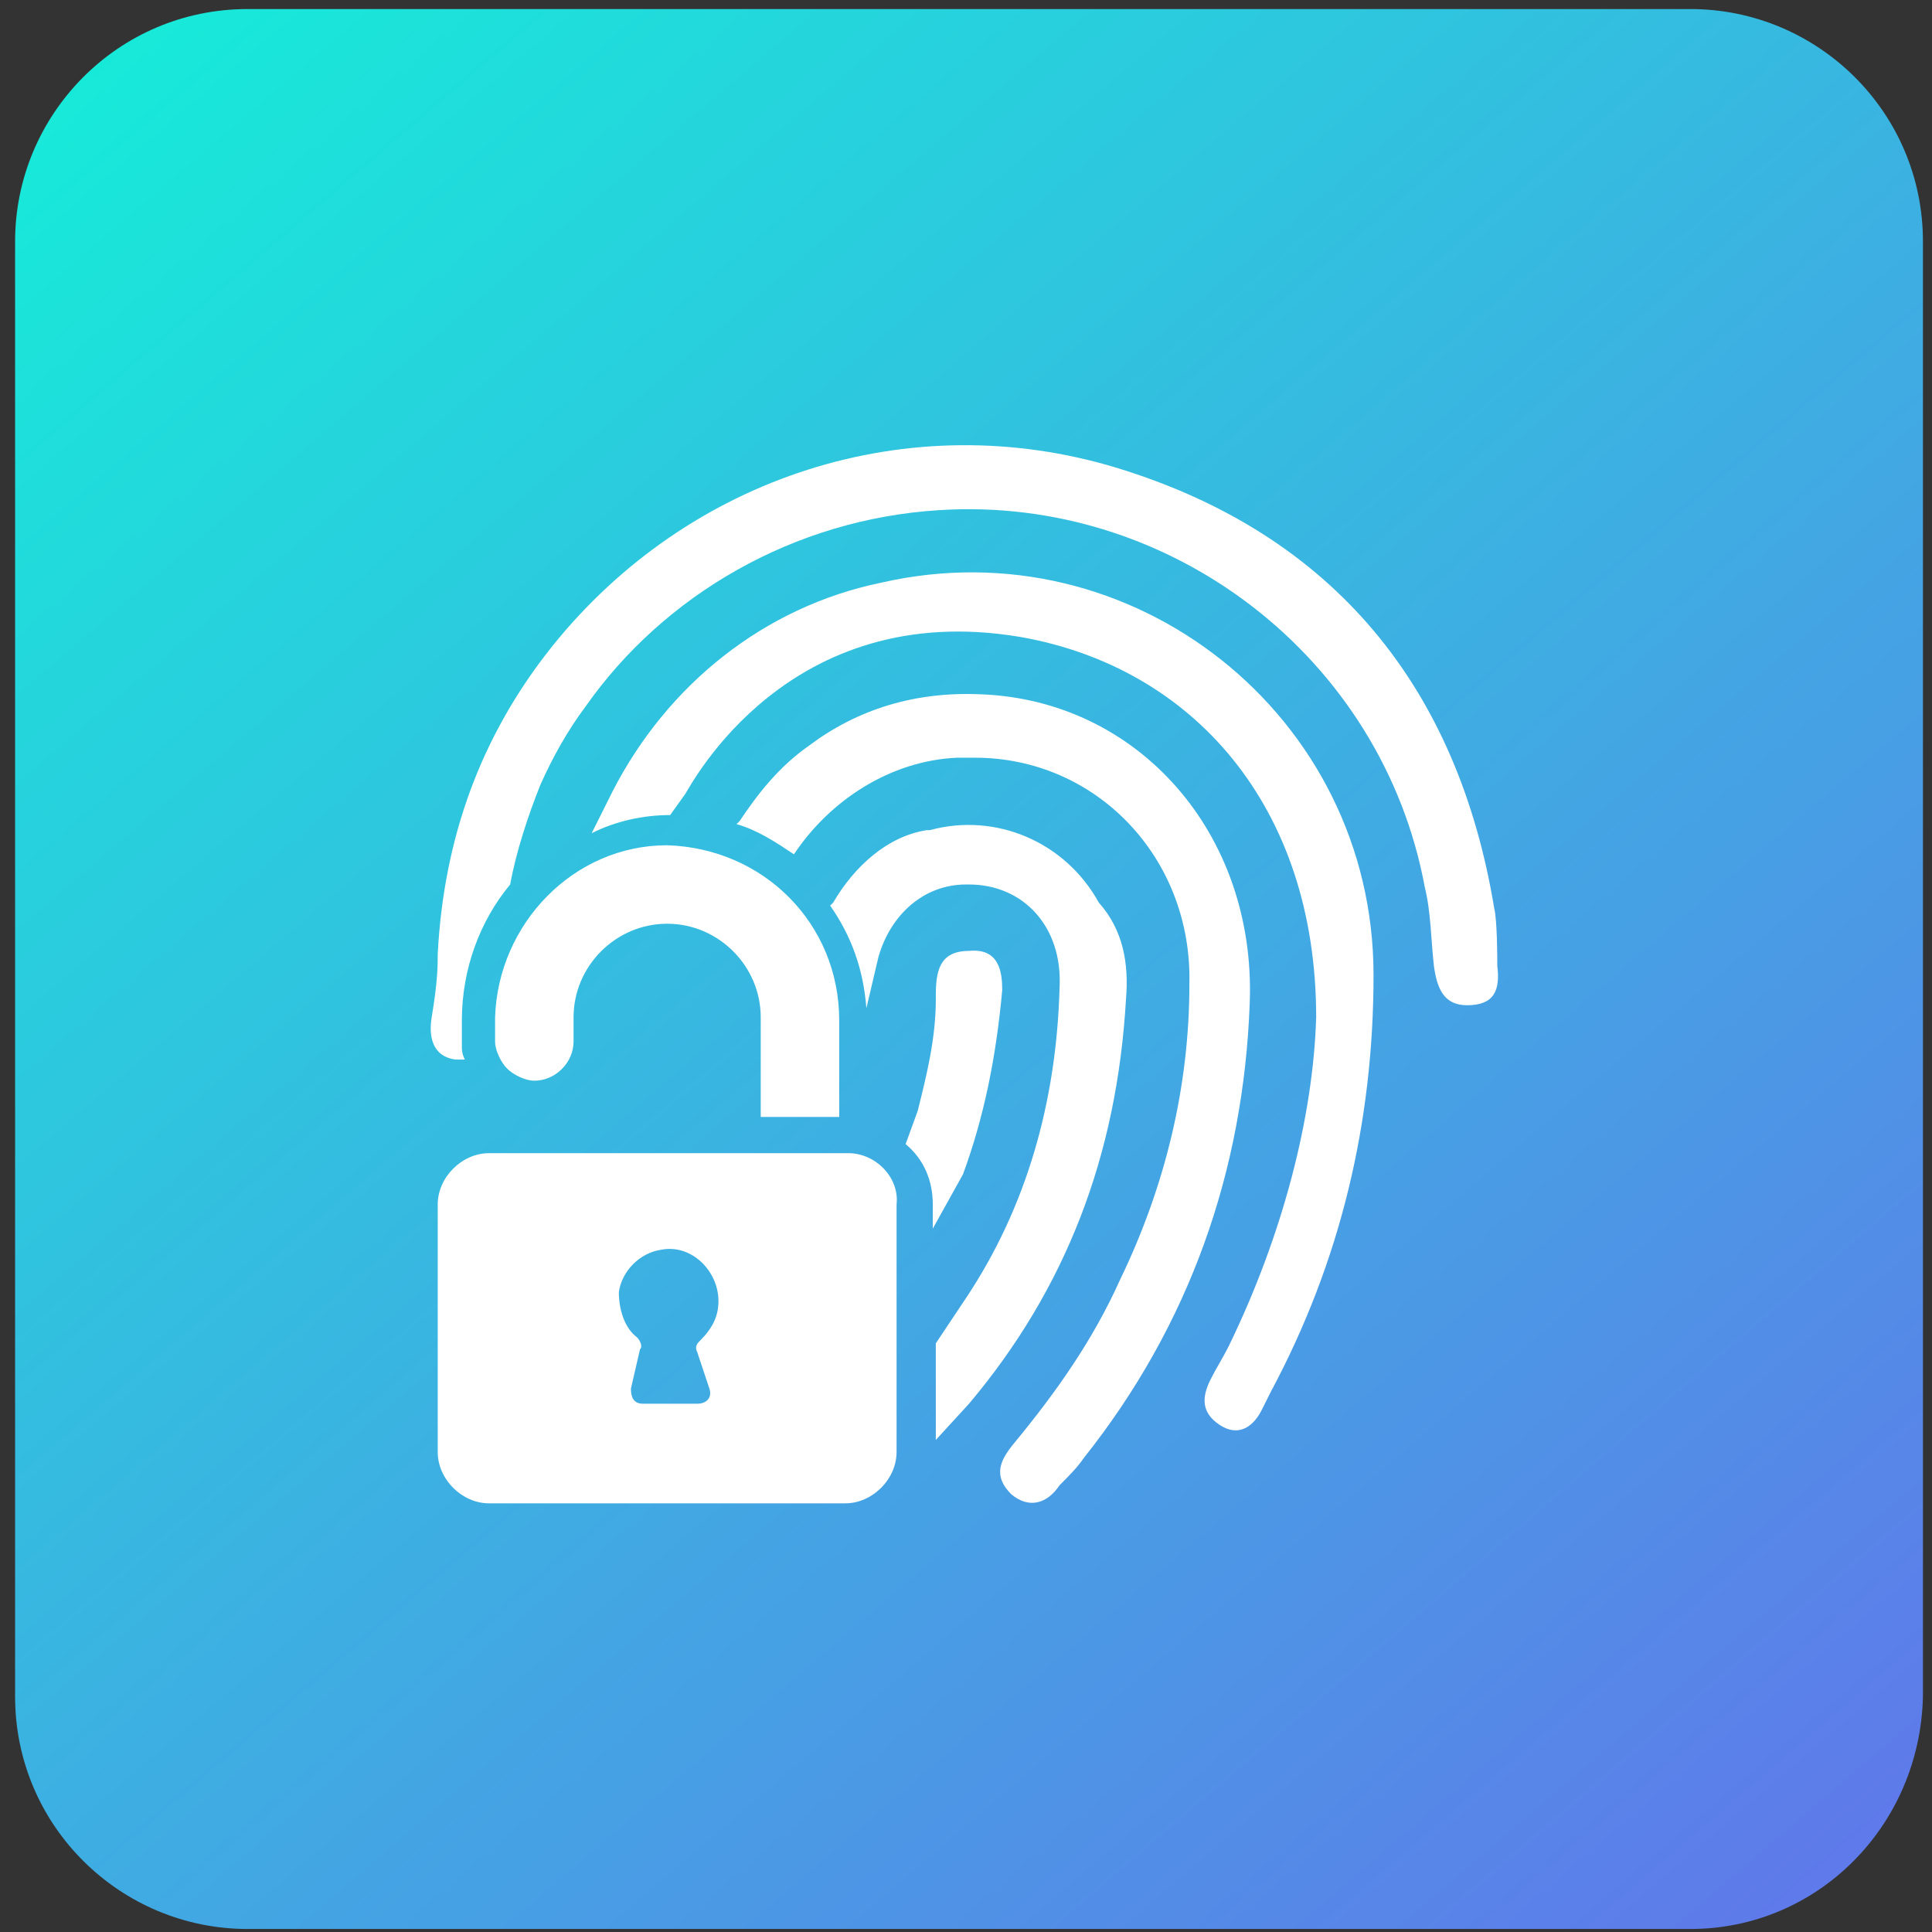 <?xml version="1.0" encoding="utf-8"?>
<!-- Generator: Adobe Illustrator 25.4.1, SVG Export Plug-In . SVG Version: 6.00 Build 0)  -->
<svg version="1.1" id="Layer_1" xmlns:svgjs="http://svgjs.com/svgjs"
	 xmlns="http://www.w3.org/2000/svg" xmlns:xlink="http://www.w3.org/1999/xlink" x="0px" y="0px" width="64px" height="64px"
	 viewBox="0 0 64 64" style="enable-background:new 0 0 64 64;" xml:space="preserve">
<rect x="0" y="0" width="64" height="64" fill="#333333" stroke="none"/>
<style type="text/css">
	.st0{fill:url(#SVGID_1_);}
	.st1{fill:#FFFFFF;}
</style>
<linearGradient id="SVGID_1_" gradientUnits="userSpaceOnUse" x1="4.868" y1="62.716" x2="59.831" y2="-1.464" gradientTransform="matrix(1 0 0 -1 0 63)">
	<stop  offset="0" style="stop-color:#17EAD9"/>
	<stop  offset="1" style="stop-color:#6078EA"/>
</linearGradient>
<path class="st0" d="M56,63.9H8.2c-4.2,0-7.7-3.4-7.7-7.7V8c0-4.2,3.4-7.7,7.7-7.7H56c4.2,0,7.7,3.4,7.7,7.7v48.2
	C63.6,60.5,60.2,63.9,56,63.9z"/>
<g>
	<g>
		<path class="st1" d="M45.5,32.3c0,4.9-1.1,9.5-3.4,13.8c-0.1,0.2-0.2,0.4-0.3,0.6c-0.3,0.6-0.8,0.9-1.4,0.5
			c-0.6-0.4-0.6-0.9-0.3-1.5c0.2-0.4,0.4-0.7,0.6-1.1c1.8-3.7,2.8-7.6,2.9-10.9c0-7-4.1-11.6-9.8-12.6c-7.7-1.3-10.9,4.9-11.1,5.2
			L22.2,27c-0.9,0-1.8,0.2-2.6,0.6l0.7-1.4c1.8-3.5,5-6.1,8.9-6.9C37.5,17.4,45.5,23.7,45.5,32.3L45.5,32.3z"/>
		<path class="st1" d="M41.4,33.2c-0.2,5.6-2,10.7-5.5,15.1c-0.2,0.3-0.5,0.6-0.8,0.9c-0.4,0.6-1,0.8-1.6,0.3
			c-0.6-0.6-0.4-1.1,0.1-1.7c1.4-1.7,2.6-3.4,3.5-5.4c1.5-3.1,2.3-6.4,2.3-9.8c0.1-4.2-3.1-7.5-7.1-7.5c-0.2,0-0.3,0-0.6,0
			c-2.2,0.1-4.2,1.4-5.4,3.2c-0.6-0.4-1.2-0.8-1.9-1l0.1-0.1c0.6-0.9,1.3-1.8,2.3-2.5c1.6-1.2,3.5-1.8,5.7-1.7
			C37.7,23.2,41.6,27.6,41.4,33.2L41.4,33.2z"/>
		<g>
			<path class="st1" d="M37.3,33.1c-0.3,5.2-2,9.6-5.2,13.4l-1.1,1.2v-3.2L32,43c2-3,3-6.5,3.1-10.3c0.1-2-1.2-3.4-3-3.4h-0.1
				c-1.4,0-2.5,1-2.9,2.4l-0.4,1.7c-0.1-1.3-0.5-2.4-1.2-3.4l0.1-0.1c0.7-1.2,1.8-2.2,3.1-2.4h0.1c2.2-0.6,4.5,0.4,5.6,2.4
				C37.2,30.8,37.4,31.9,37.3,33.1L37.3,33.1z"/>
		</g>
		<g>
			<path class="st1" d="M33.2,32.8C33,35,32.6,37,31.9,38.9l-1,1.8v-0.8c0-0.8-0.3-1.5-0.9-2l0.4-1.1c0.3-1.2,0.6-2.4,0.6-3.7
				c0-0.1,0-0.1,0-0.1c0-0.8,0.1-1.5,1.1-1.5C33.1,31.4,33.2,32.2,33.2,32.8L33.2,32.8z"/>
			<path class="st1" d="M27.8,33.8V37h-2.6v-3.3c0-1.7-1.4-3.1-3.1-3.1s-3.1,1.4-3.1,3.1v0.8c0,0.7-0.6,1.3-1.3,1.3
				c-0.3,0-0.7-0.2-0.9-0.4c-0.2-0.2-0.4-0.6-0.4-0.9v-0.8c0.1-3.1,2.6-5.7,5.7-5.7C25.3,28.1,27.8,30.6,27.8,33.8z"/>
			<path class="st1" d="M28.1,38.2H16.2c-0.9,0-1.7,0.8-1.7,1.7v8.2c0,0.9,0.8,1.7,1.7,1.7h11.8c0.9,0,1.7-0.8,1.7-1.7v-8.2
				C29.8,39,29,38.2,28.1,38.2L28.1,38.2z M23.5,46c0.1,0.3-0.1,0.5-0.4,0.5h-1.8c-0.3,0-0.4-0.2-0.4-0.5l0.3-1.3
				c0.1-0.1,0-0.3-0.1-0.4c-0.4-0.3-0.6-0.9-0.6-1.5c0.1-0.7,0.7-1.3,1.4-1.4c1-0.2,1.9,0.7,1.9,1.7c0,0.5-0.2,0.9-0.6,1.3
				c-0.1,0.1-0.2,0.2-0.1,0.4L23.5,46z"/>
			<path class="st1" d="M48.6,33.3c-0.8,0-1-0.6-1.1-1.3c-0.1-0.9-0.1-1.8-0.3-2.6c-1.4-7.6-8.4-13-16.1-12.5
				c-4.8,0.3-9.1,2.8-11.7,6.5c-0.6,0.8-1.1,1.7-1.5,2.6c-0.4,1-0.8,2.2-1,3.3c-1,1.2-1.6,2.8-1.6,4.5v0.8c0,0.2,0,0.3,0.1,0.5
				c-0.1,0-0.2,0-0.3,0c-0.8-0.1-0.9-0.8-0.8-1.4c0.2-1.2,0.2-1.7,0.2-2.1c0.2-3.8,1.4-7.2,3.8-10.2c4.5-5.6,11.8-8,18.7-5.9
				c7.2,2.2,11.3,7.3,12.5,14.6c0.1,0.4,0.1,1.7,0.1,1.9C49.7,32.8,49.5,33.3,48.6,33.3L48.6,33.3z"/>
		</g>
	</g>
</g>
</svg>
